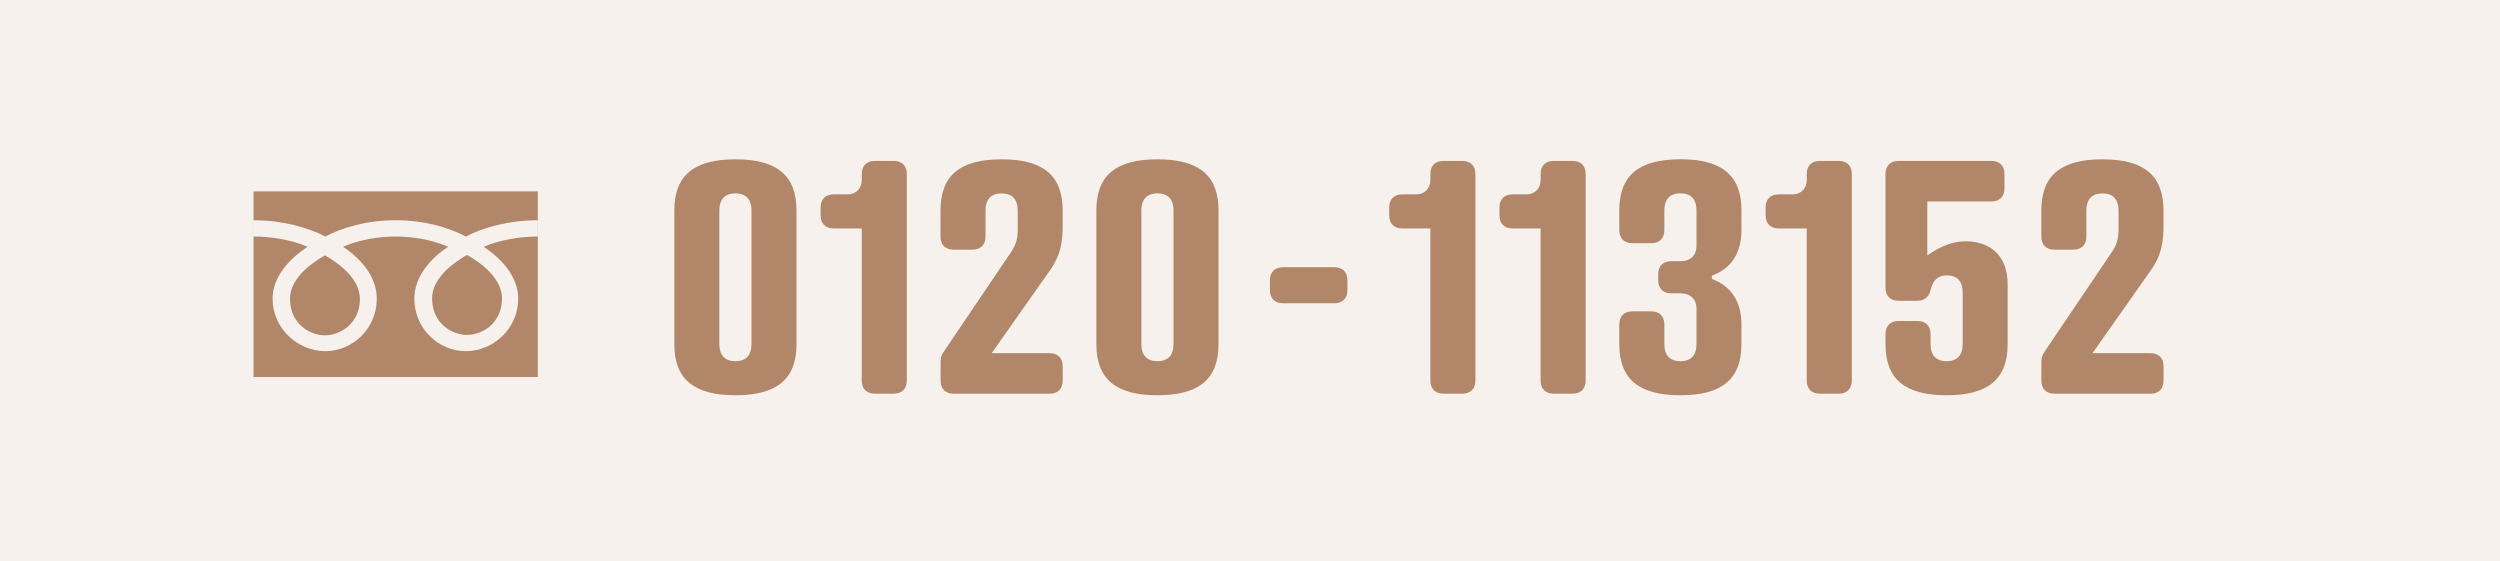 <?xml version="1.0" encoding="UTF-8"?>
<svg id="_レイヤー_2" data-name="レイヤー 2" xmlns="http://www.w3.org/2000/svg" viewBox="0 0 549.25 123.25">
  <defs>
    <style>
      .cls-1 {
        fill: #f6f1ed;
      }

      .cls-2 {
        fill: #b28769;
      }
    </style>
  </defs>
  <g id="_文字" data-name="文字">
    <g>
      <rect class="cls-1" width="549.25" height="123.25"/>
      <g>
        <g>
          <path class="cls-2" d="M174.99,46.23v29.38c0,7.7-4.31,11.23-13.42,11.23s-13.42-3.53-13.42-11.23v-29.38c0-7.7,4.31-11.23,13.42-11.23s13.42,3.53,13.42,11.23ZM158.04,46.23v29.38c0,2.12.92,3.74,3.53,3.74s3.53-1.62,3.53-3.74v-29.38c0-2.12-.92-3.74-3.53-3.74s-3.53,1.62-3.53,3.74Z"/>
          <path class="cls-2" d="M189.33,38.25c0-1.84,1.06-2.9,2.9-2.9h4.1c1.84,0,2.9,1.06,2.9,2.9v45.34c0,1.84-1.06,2.9-2.9,2.9h-4.1c-1.84,0-2.9-1.06-2.9-2.9v-33.4h-6.14c-1.84,0-2.9-1.06-2.9-2.9v-1.69c0-1.84,1.06-2.9,2.9-2.9h3.11c1.77,0,3.04-1.34,3.04-3.18v-1.27Z"/>
          <path class="cls-2" d="M223.58,46.23c0-2.12-.92-3.74-3.53-3.74s-3.53,1.62-3.53,3.74v5.72c0,1.84-1.06,2.9-2.9,2.9h-4.1c-1.84,0-2.89-1.06-2.89-2.9v-5.72c0-7.7,4.31-11.23,13.42-11.23s13.42,3.53,13.42,11.23v3.18c0,3.53-.35,6.57-2.82,10.03l-12.78,18.15h12.71c1.84,0,2.9,1.06,2.9,2.9v3.11c0,1.84-1.06,2.9-2.9,2.9h-21.04c-1.84,0-2.89-1.06-2.89-2.9v-3.81c0-1.2.07-1.62.85-2.75l14.55-21.54c1.13-1.62,1.55-2.97,1.55-5.08v-4.17Z"/>
          <path class="cls-2" d="M267.71,46.23v29.38c0,7.7-4.31,11.23-13.42,11.23s-13.42-3.53-13.42-11.23v-29.38c0-7.7,4.31-11.23,13.42-11.23s13.42,3.53,13.42,11.23ZM250.76,46.23v29.38c0,2.12.92,3.74,3.53,3.74s3.53-1.62,3.53-3.74v-29.38c0-2.12-.92-3.74-3.53-3.74s-3.53,1.62-3.53,3.74Z"/>
          <path class="cls-2" d="M293.13,58.71c1.84,0,2.9,1.06,2.9,2.9v2.12c0,1.84-1.06,2.9-2.9,2.9h-11.23c-1.84,0-2.9-1.06-2.9-2.9v-2.12c0-1.84,1.06-2.9,2.9-2.9h11.23Z"/>
          <path class="cls-2" d="M314.25,38.25c0-1.84,1.06-2.9,2.9-2.9h4.1c1.84,0,2.9,1.06,2.9,2.9v45.34c0,1.84-1.06,2.9-2.9,2.9h-4.1c-1.84,0-2.9-1.06-2.9-2.9v-33.4h-6.14c-1.84,0-2.9-1.06-2.9-2.9v-1.69c0-1.84,1.06-2.9,2.9-2.9h3.11c1.76,0,3.04-1.34,3.04-3.18v-1.27Z"/>
          <path class="cls-2" d="M338.47,38.25c0-1.84,1.06-2.9,2.9-2.9h4.1c1.84,0,2.9,1.06,2.9,2.9v45.34c0,1.84-1.06,2.9-2.9,2.9h-4.1c-1.84,0-2.9-1.06-2.9-2.9v-33.4h-6.14c-1.84,0-2.9-1.06-2.9-2.9v-1.69c0-1.84,1.06-2.9,2.9-2.9h3.11c1.77,0,3.04-1.34,3.04-3.18v-1.27Z"/>
          <path class="cls-2" d="M367.21,64.45c-1.84,0-2.9-1.06-2.9-2.9v-1.27c0-1.84,1.06-2.9,2.9-2.9h1.98c2.33,0,3.53-1.41,3.53-3.32v-7.84c0-2.12-.92-3.74-3.53-3.74s-3.53,1.62-3.53,3.74v4.31c0,1.84-1.06,2.9-2.9,2.9h-4.1c-1.84,0-2.9-1.06-2.9-2.9v-4.31c0-7.7,4.31-11.23,13.42-11.23s13.42,3.53,13.42,11.23v4.24c0,5.23-2.26,8.54-6.5,10.1v.71c4.24,1.62,6.5,4.94,6.5,10.1v4.24c0,7.7-4.31,11.23-13.42,11.23s-13.42-3.53-13.42-11.23v-4.31c0-1.84,1.06-2.9,2.9-2.9h4.1c1.84,0,2.9,1.06,2.9,2.9v4.31c0,2.12.92,3.74,3.53,3.74s3.53-1.62,3.53-3.74v-7.84c0-1.91-1.2-3.32-3.53-3.32h-1.98Z"/>
          <path class="cls-2" d="M396.94,38.25c0-1.84,1.06-2.9,2.9-2.9h4.1c1.84,0,2.9,1.06,2.9,2.9v45.34c0,1.84-1.06,2.9-2.9,2.9h-4.1c-1.84,0-2.9-1.06-2.9-2.9v-33.4h-6.14c-1.84,0-2.9-1.06-2.9-2.9v-1.69c0-1.84,1.06-2.9,2.9-2.9h3.11c1.77,0,3.04-1.34,3.04-3.18v-1.27Z"/>
          <path class="cls-2" d="M414.24,38.25c0-1.84,1.06-2.9,2.9-2.9h20.34c1.84,0,2.9,1.06,2.9,2.9v3.11c0,1.84-1.06,2.9-2.9,2.9h-14.05v11.86c2.97-2.12,5.72-3.11,8.4-3.11,5.08,0,9.25,2.82,9.25,9.46v13.14c0,7.7-4.31,11.23-13.42,11.23s-13.42-3.53-13.42-11.23v-2.19c0-1.84,1.06-2.9,2.9-2.9h4.1c1.84,0,2.9,1.06,2.9,2.9v2.19c0,2.12.92,3.74,3.53,3.74s3.53-1.62,3.53-3.74v-11.37c0-2.12-.92-3.74-3.53-3.74-1.84,0-2.97,1.06-3.46,2.97l-.07.28c-.28,1.2-1.06,2.33-2.9,2.33h-4.1c-1.84,0-2.9-1.06-2.9-2.9v-24.93Z"/>
          <path class="cls-2" d="M465.44,46.23c0-2.12-.92-3.74-3.53-3.74s-3.53,1.62-3.53,3.74v5.72c0,1.84-1.06,2.9-2.9,2.9h-4.1c-1.84,0-2.9-1.06-2.9-2.9v-5.72c0-7.7,4.31-11.23,13.42-11.23s13.42,3.53,13.42,11.23v3.18c0,3.53-.35,6.57-2.82,10.03l-12.78,18.15h12.71c1.84,0,2.9,1.06,2.9,2.9v3.11c0,1.84-1.06,2.9-2.9,2.9h-21.04c-1.84,0-2.9-1.06-2.9-2.9v-3.81c0-1.2.07-1.62.85-2.75l14.55-21.54c1.13-1.62,1.55-2.97,1.55-5.08v-4.17Z"/>
        </g>
        <path class="cls-2" d="M63.71,65.65c0,5.4,4.25,8.02,7.68,8.02s7.68-2.62,7.68-8.02c0-4.19-4.15-7.54-7.68-9.55-3.53,2-7.68,5.35-7.68,9.55ZM55.7,42.05v40.77h62.46v-40.77h-62.46ZM118.15,51.96c-3.75,0-8.31.7-11.89,2.25,3.86,2.58,7.59,6.49,7.59,11.43,0,6.52-5.47,11.51-11.5,11.51s-11.31-4.98-11.31-11.51c0-4.94,3.55-8.85,7.41-11.43-3.57-1.55-7.78-2.25-11.54-2.25s-7.97.7-11.54,2.25c3.86,2.58,7.41,6.49,7.41,11.43,0,6.52-5.29,11.51-11.31,11.51s-11.58-4.98-11.58-11.51c0-4.94,3.82-8.85,7.68-11.43-3.57-1.55-8.13-2.25-11.88-2.25v-3.57c6.34,0,11.96,1.58,15.78,3.57,3.82-1.99,9.09-3.57,15.44-3.57s11.62,1.58,15.44,3.57c3.82-1.99,9.44-3.57,15.79-3.57v3.57ZM94.93,65.56c0,5.4,4.25,8.02,7.68,8.02s7.68-2.62,7.68-8.02c0-4.19-4.15-7.55-7.68-9.55-3.53,2-7.68,5.35-7.68,9.55Z"/>
      </g>
    </g>
  </g>
</svg>